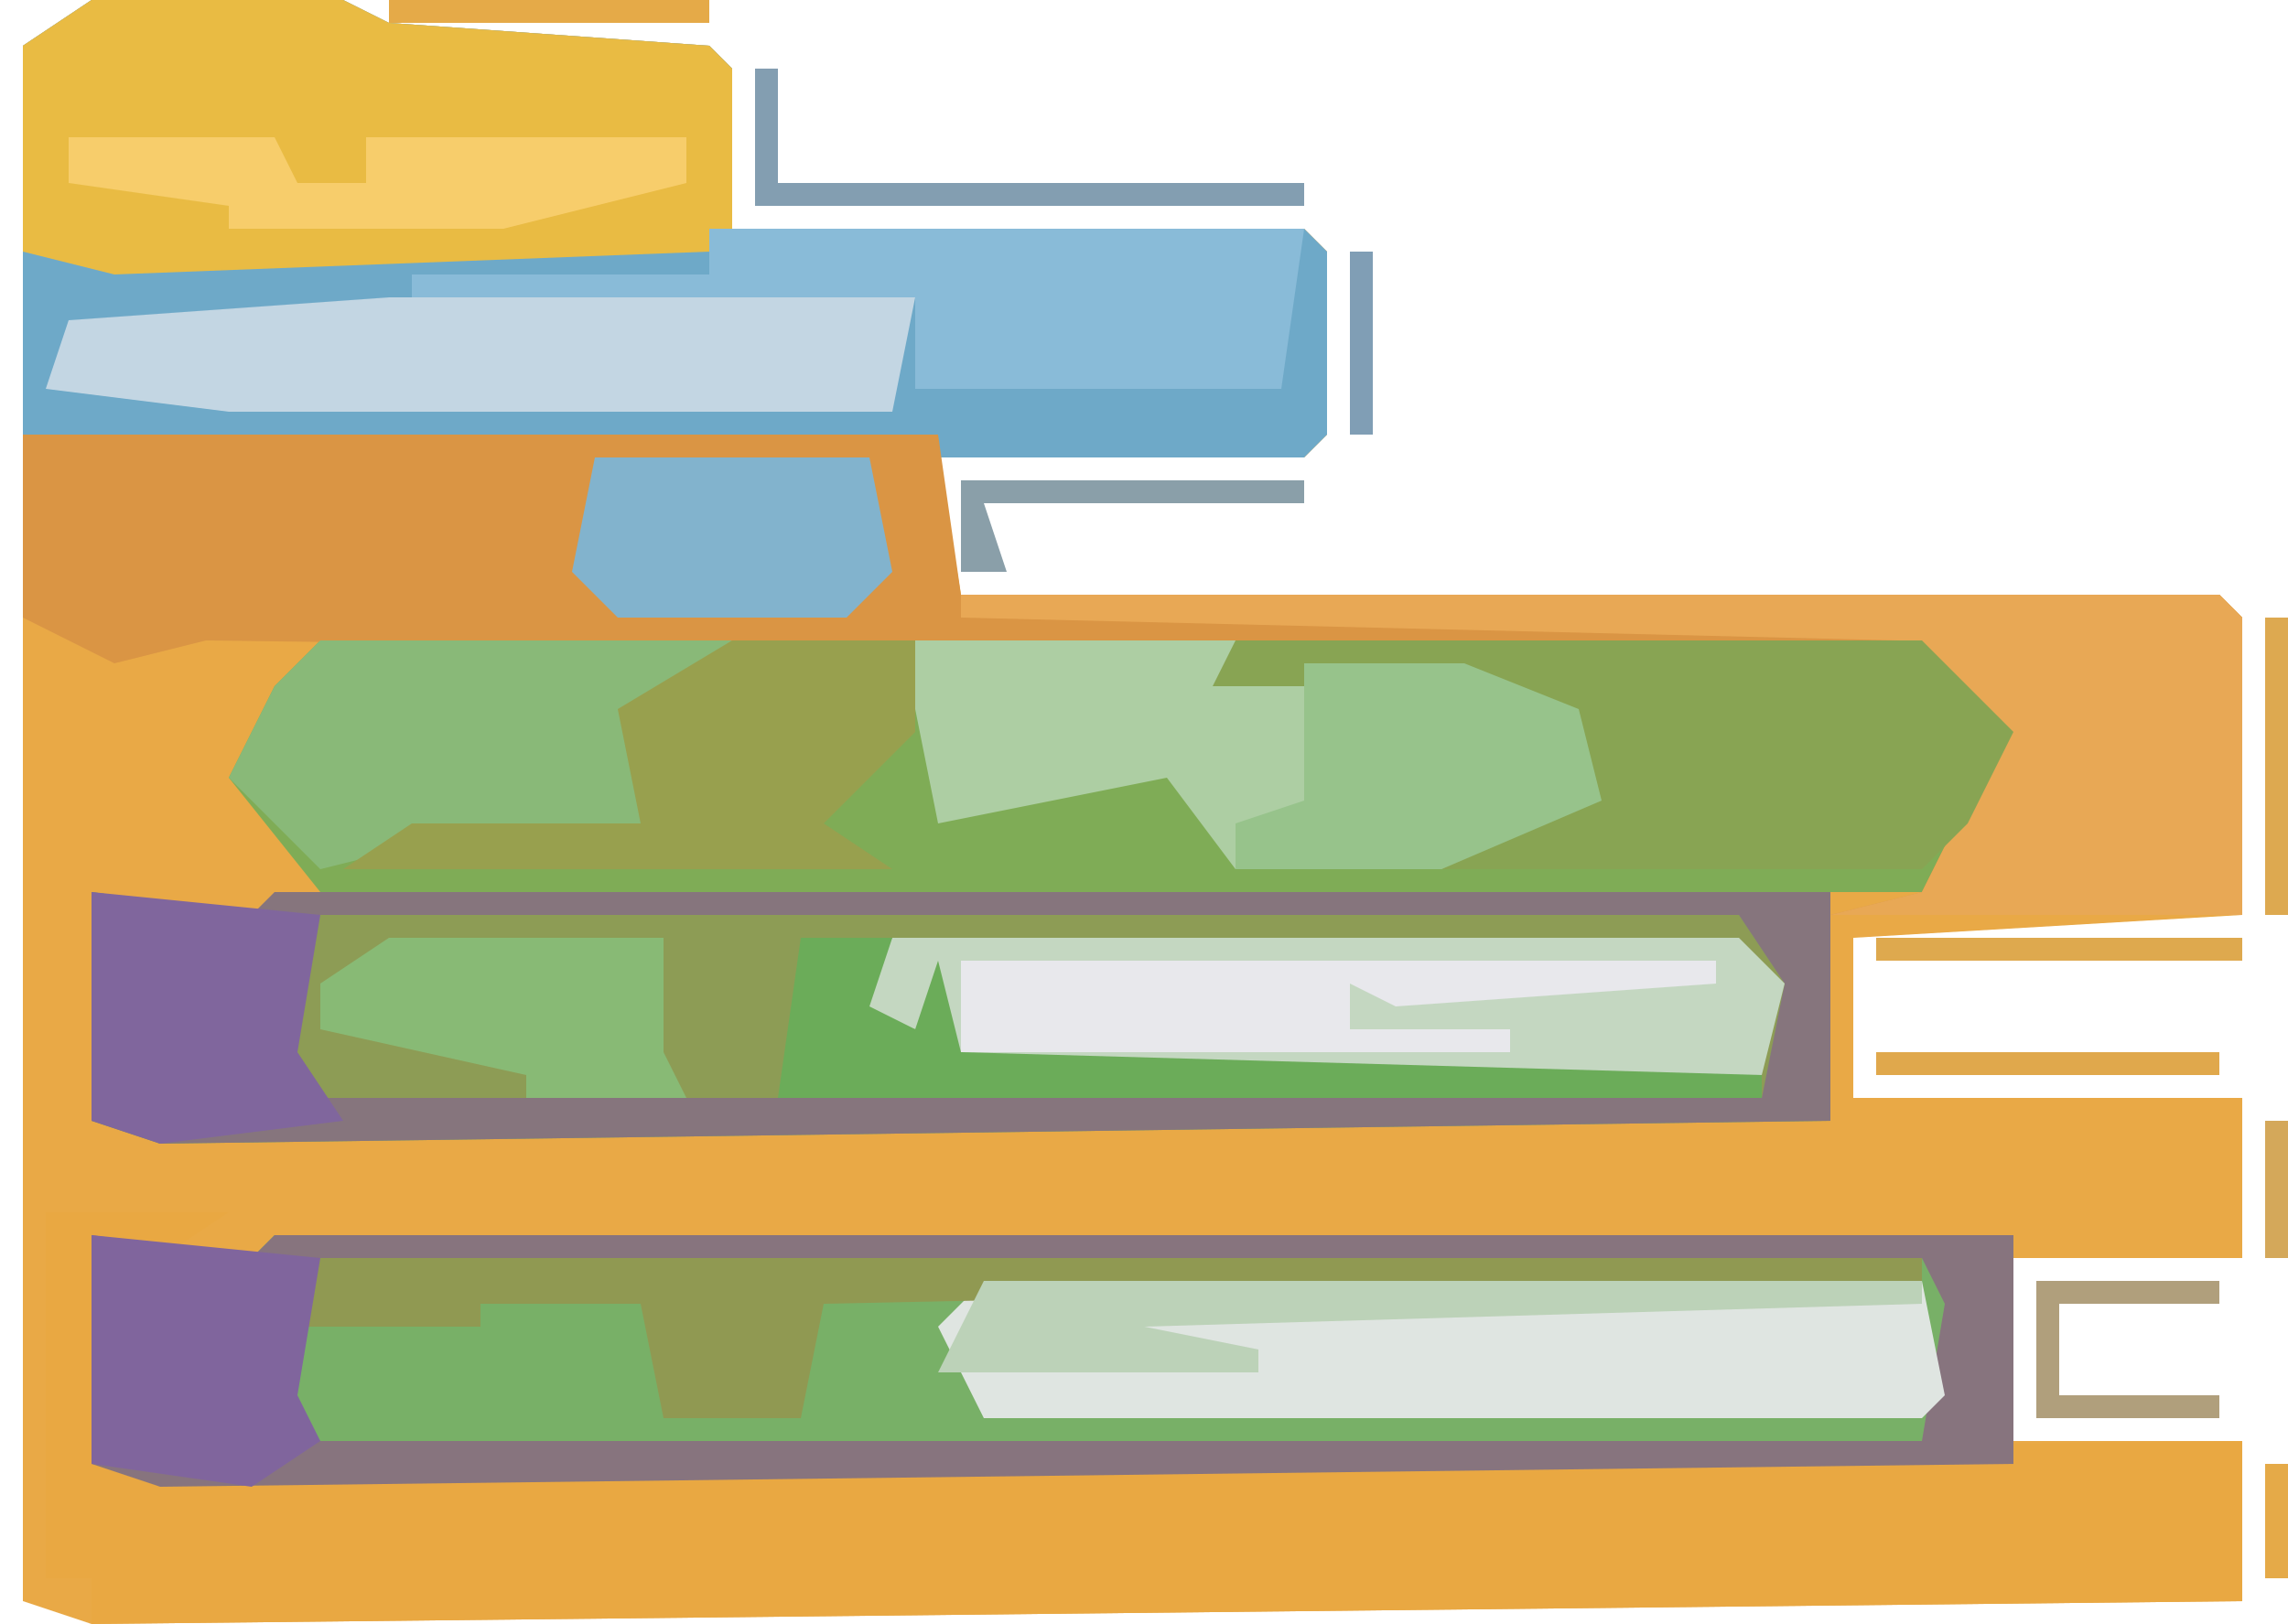 <?xml version="1.0" encoding="UTF-8"?>
<svg version="1.1" xmlns="http://www.w3.org/2000/svg" width="100" height="71">
<path d="M0,0 L11,0 L13,1 L27,2 L28,3 L28,10 L53,10 L54,11 L54,19 L53,20 L37,20 L38,26 L93,26 L94,27 L94,40 L77,41 L77,48 L94,48 L94,55 L84,55 L84,63 L94,63 L94,70 L0,71 L-3,70 L-3,2 Z " fill="#E9A946" transform="translate(4,0)"/>
<path d="M0,0 L70,0 L74,4 L72,8 L70,11 L66,11 L66,21 L-7,22 L-10,21 L-10,11 L-3,12 L0,11 L-4,6 L-2,2 Z " fill="#7FAC56" transform="translate(14,28)"/>
<path d="M0,0 L7,1 L8,0 L84,0 L84,10 L3,11 L0,10 Z " fill="#78B067" transform="translate(4,54)"/>
<path d="M0,0 L11,0 L13,1 L27,2 L28,3 L28,10 L53,10 L54,11 L54,19 L53,20 L0,20 L-3,19 L-3,2 Z " fill="#6EA9C8" transform="translate(4,0)"/>
<path d="M0,0 L8,0 L5,2 L2,1 L2,11 L96,10 L96,17 L2,18 L2,16 L0,16 Z " fill="#E9A842" transform="translate(2,53)"/>
<path d="M0,0 L40,0 L41,7 L96,7 L97,8 L97,21 L79,21 L83,20 L85,16 L85,12 L83,10 L8,9 L4,10 L0,8 Z " fill="#DA9544" transform="translate(1,19)"/>
<path d="M0,0 L62,0 L64,3 L63,8 L0,8 L-2,6 L-1,1 Z " fill="#8D9C55" transform="translate(14,40)"/>
<path d="M0,0 L11,0 L13,1 L27,2 L28,3 L28,10 L27,11 L1,12 L-3,11 L-3,2 Z " fill="#E9BB43" transform="translate(4,0)"/>
<path d="M0,0 L7,1 L8,0 L84,0 L84,10 L3,11 L0,10 Z M10,1 L8,3 L9,8 L10,9 L80,9 L81,3 L80,1 Z " fill="#87747E" transform="translate(4,54)"/>
<path d="M0,0 L41,0 L42,5 L41,6 L0,6 L-2,2 Z " fill="#DFE5E1" transform="translate(43,56)"/>
<path d="M0,0 L7,1 L8,0 L76,0 L76,10 L3,11 L0,10 Z M10,1 L8,3 L9,8 L10,9 L73,9 L74,4 L72,1 Z " fill="#86757D" transform="translate(4,39)"/>
<path d="M0,0 L37,0 L39,2 L38,6 L3,6 L1,4 L-2,3 Z " fill="#C4D7C1" transform="translate(39,41)"/>
<path d="M0,0 L55,0 L56,1 L56,14 L38,14 L42,13 L44,9 L44,5 L41,2 L0,1 Z " fill="#E8A855" transform="translate(42,26)"/>
<path d="M0,0 L14,0 L17,1 L24,1 L29,3 L30,7 L23,10 L14,10 L11,6 L6,7 L1,8 L0,3 Z " fill="#ADCEA3" transform="translate(40,28)"/>
<path d="M0,0 L30,0 L34,4 L32,8 L30,10 L9,10 L10,8 L15,7 L14,3 L10,2 L-1,2 Z " fill="#88A453" transform="translate(54,28)"/>
<path d="M0,0 L23,0 L22,5 L-7,5 L-15,4 L-14,1 Z " fill="#C3D6E3" transform="translate(17,13)"/>
<path d="M0,0 L26,0 L25,7 L9,7 L9,3 L-13,3 L-13,2 L0,2 Z " fill="#89BBD8" transform="translate(31,10)"/>
<path d="M0,0 L18,0 L14,3 L15,9 L4,9 L0,10 L-4,6 L-2,2 Z " fill="#89B978" transform="translate(14,28)"/>
<path d="M0,0 L70,0 L70,1 L22,2 L21,7 L15,7 L14,2 L7,2 L7,3 L-1,3 L-2,6 L-1,1 Z " fill="#909952" transform="translate(14,55)"/>
<path d="M0,0 L8,0 L8,4 L6,6 L4,8 L7,10 L-17,10 L-14,8 L-4,8 L-5,3 Z " fill="#98A04E" transform="translate(32,28)"/>
<path d="M0,0 L7,0 L12,2 L13,6 L6,9 L-3,9 L-3,7 L0,6 Z " fill="#97C38B" transform="translate(57,29)"/>
<path d="M0,0 L33,0 L33,1 L19,2 L17,1 L17,3 L24,3 L24,4 L0,4 Z " fill="#E8E8EC" transform="translate(42,42)"/>
<path d="M0,0 L12,0 L13,5 L11,7 L1,7 L-1,5 Z " fill="#82B3CD" transform="translate(26,20)"/>
<path d="M0,0 L10,1 L9,7 L11,10 L3,11 L0,10 Z " fill="#80669D" transform="translate(4,39)"/>
<path d="M0,0 L10,1 L9,7 L10,9 L7,11 L0,10 Z " fill="#80659D" transform="translate(4,54)"/>
<path d="M0,0 L12,0 L12,5 L13,7 L6,7 L6,6 L-3,4 L-3,2 Z " fill="#88BA75" transform="translate(17,41)"/>
<path d="M0,0 L9,0 L10,2 L13,2 L13,0 L27,0 L27,2 L19,4 L7,4 L7,3 L0,2 Z " fill="#F7CD6B" transform="translate(3,6)"/>
<path d="M0,0 L4,0 L3,3 L5,4 L6,1 L7,5 L42,6 L42,7 L-1,7 Z " fill="#6BAC59" transform="translate(35,41)"/>
<path d="M0,0 L41,0 L41,1 L7,2 L12,3 L12,4 L-2,4 Z " fill="#BCD2B8" transform="translate(43,56)"/>
<path d="M0,0 L1,0 L1,5 L24,5 L24,6 L0,6 Z " fill="#839EB1" transform="translate(33,3)"/>
<path d="M0,0 L8,0 L8,1 L1,1 L1,5 L8,5 L8,6 L0,6 Z " fill="#B09F7C" transform="translate(89,56)"/>
<path d="M0,0 L15,0 L15,1 L1,1 L2,4 L0,4 Z " fill="#8A9FA9" transform="translate(42,21)"/>
<path d="M0,0 L16,0 L16,1 L0,1 Z " fill="#DEA94E" transform="translate(82,41)"/>
<path d="M0,0 L15,0 L15,1 L0,1 Z " fill="#E0A84C" transform="translate(82,46)"/>
<path d="M0,0 L14,0 L14,1 L0,1 Z " fill="#E5AA48" transform="translate(17,0)"/>
<path d="M0,0 L1,0 L1,13 L0,13 Z " fill="#DDA950" transform="translate(99,27)"/>
<path d="M0,0 L1,0 L1,8 L0,8 Z " fill="#809EB5" transform="translate(59,11)"/>
<path d="M0,0 L1,0 L1,6 L0,6 Z " fill="#D4A85A" transform="translate(99,49)"/>
<path d="M0,0 L1,0 L1,5 L0,5 Z " fill="#E5AA48" transform="translate(99,64)"/>
<path d="M0,0 Z " fill="#809EB5" transform="translate(0,70)"/>
<path d="M0,0 Z " fill="#809EB5" transform="translate(97,25)"/>
<path d="M0,0 Z " fill="#809EB5" transform="translate(0,1)"/>
<path d="M0,0 Z " fill="#E5AA48" transform="translate(1,0)"/>
</svg>
